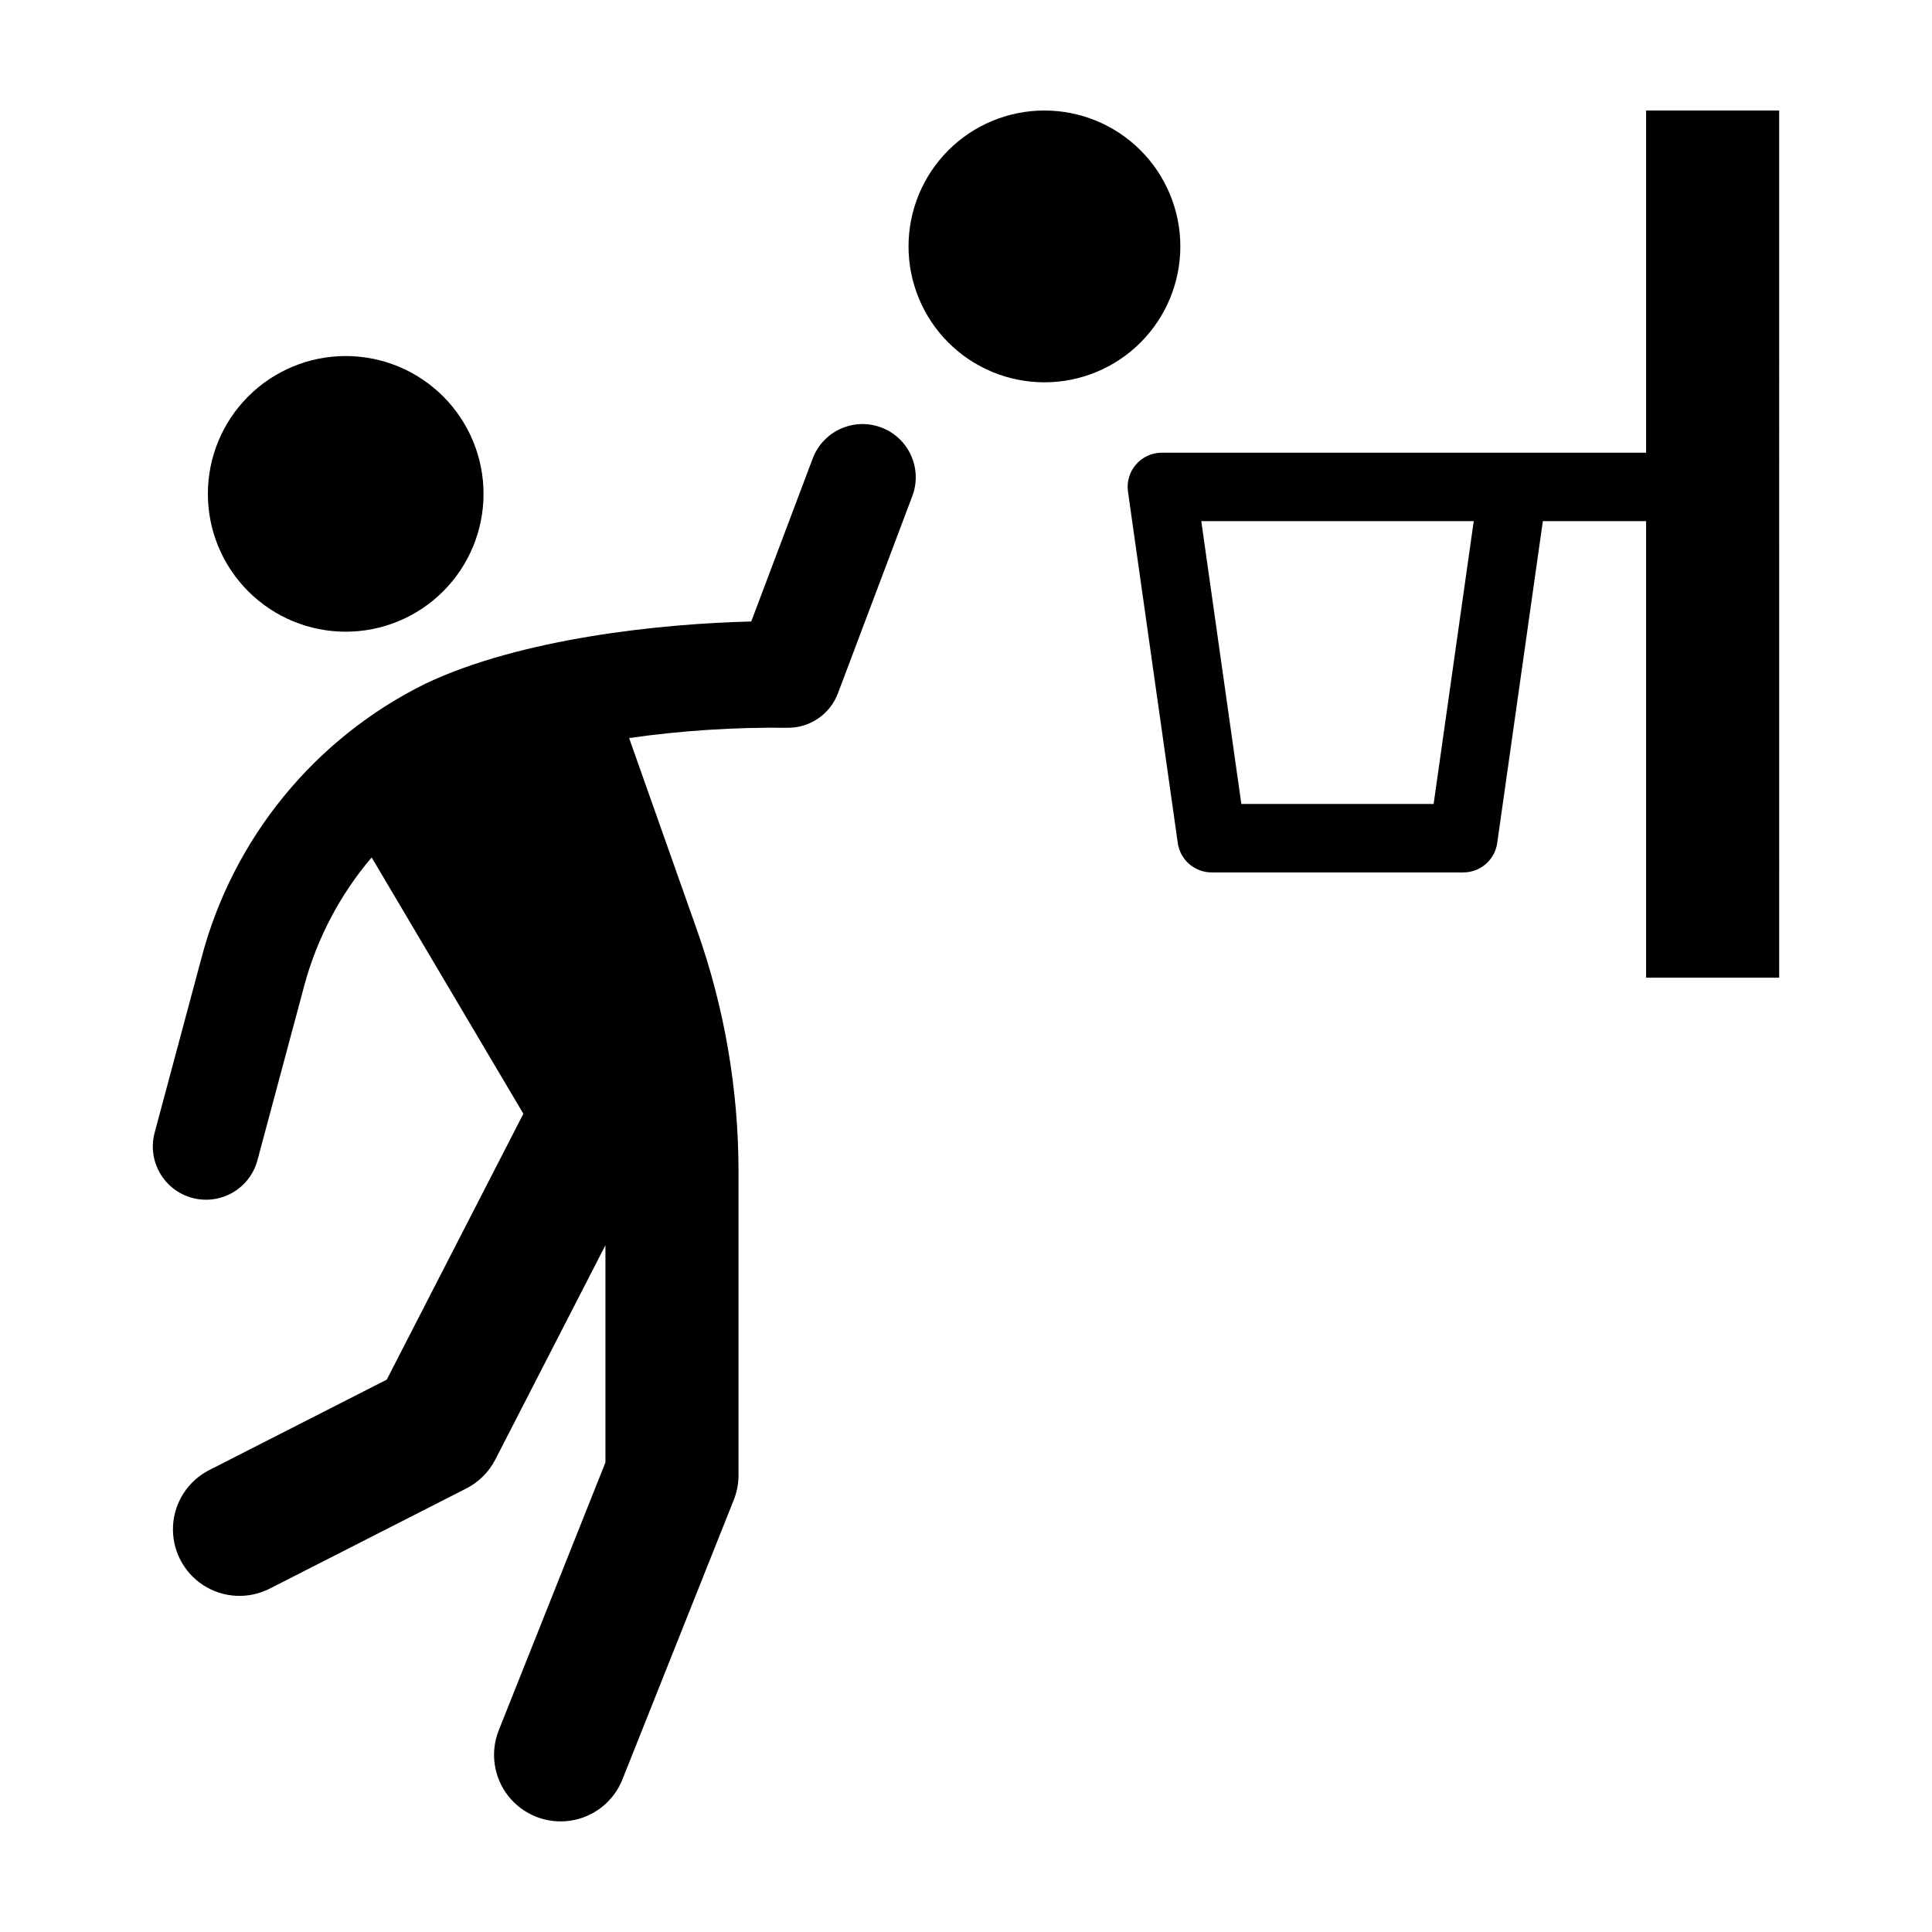 <?xml version="1.0" encoding="UTF-8"?>
<!-- The Best Svg Icon site in the world: iconSvg.co, Visit us! https://iconsvg.co -->
<svg fill="#000000" width="800px" height="800px" version="1.1" viewBox="144 144 512 512" xmlns="http://www.w3.org/2000/svg">
 <path d="m246.49 509.62 36.207-70.461-40.203-67.93c-8.383 9.852-14.477 21.438-17.848 33.926l-12.418 46.312v0.004c-0.965 3.613-3.328 6.699-6.57 8.574-3.242 1.871-7.094 2.379-10.711 1.41-3.613-0.969-6.695-3.336-8.566-6.582-1.867-3.242-2.371-7.094-1.398-10.711l12.414-46.312c8.332-31.68 29.996-58.195 59.379-72.684 25.371-12.027 62.52-15.902 86.312-16.465l16.293-43.211c2.758-7.277 10.887-10.945 18.172-8.199 7.281 2.746 10.965 10.871 8.227 18.16l-19.723 52.293c-2.074 5.492-7.332 9.125-13.199 9.125l-0.262-0.004v0.004c-14.008-0.168-28.008 0.742-41.875 2.719l18 50.914c7.285 20.594 11.004 42.281 10.996 64.129v80.316c0 2.234-0.426 4.449-1.25 6.523l-29.527 74.125c-2.332 5.852-7.609 10.012-13.84 10.914-6.231 0.906-12.473-1.578-16.375-6.519-3.906-4.941-4.875-11.59-2.551-17.441l28.273-70.984v-57.566l-29.188 56.809c-1.695 3.293-4.383 5.973-7.68 7.652l-52.109 26.547c-5.613 2.859-12.324 2.508-17.609-0.922-5.281-3.434-8.336-9.422-8.004-15.711 0.328-6.293 3.992-11.93 9.605-14.789zm25.652-234.74c0-9.688-3.848-18.98-10.699-25.828-6.848-6.852-16.141-10.699-25.828-10.699s-18.98 3.848-25.828 10.699c-6.852 6.848-10.699 16.141-10.699 25.828s3.848 18.98 10.699 25.828c6.848 6.852 16.141 10.699 25.828 10.699s18.977-3.848 25.828-10.699c6.852-6.848 10.699-16.141 10.699-25.828zm184.66-65.578c0-9.551-3.793-18.715-10.547-25.469-6.754-6.754-15.918-10.547-25.469-10.547-9.551 0-18.715 3.793-25.469 10.547-6.754 6.754-10.547 15.918-10.547 25.469s3.793 18.715 10.547 25.469c6.754 6.754 15.918 10.547 25.469 10.547 9.551 0 18.715-3.793 25.469-10.547 6.754-6.754 10.547-15.918 10.547-25.469zm158.7 193.8h-35.266v-121h-27.363l-12.094 85.305c-0.637 4.469-4.465 7.793-8.98 7.793h-66.699c-4.516 0-8.344-3.324-8.977-7.797l-13.195-93.098c-0.371-2.602 0.406-5.234 2.129-7.219 1.723-1.984 4.223-3.121 6.848-3.121h128.33v-90.684h35.266zm-80.945-121h-72.207l10.621 74.961h50.957z"/>
</svg>